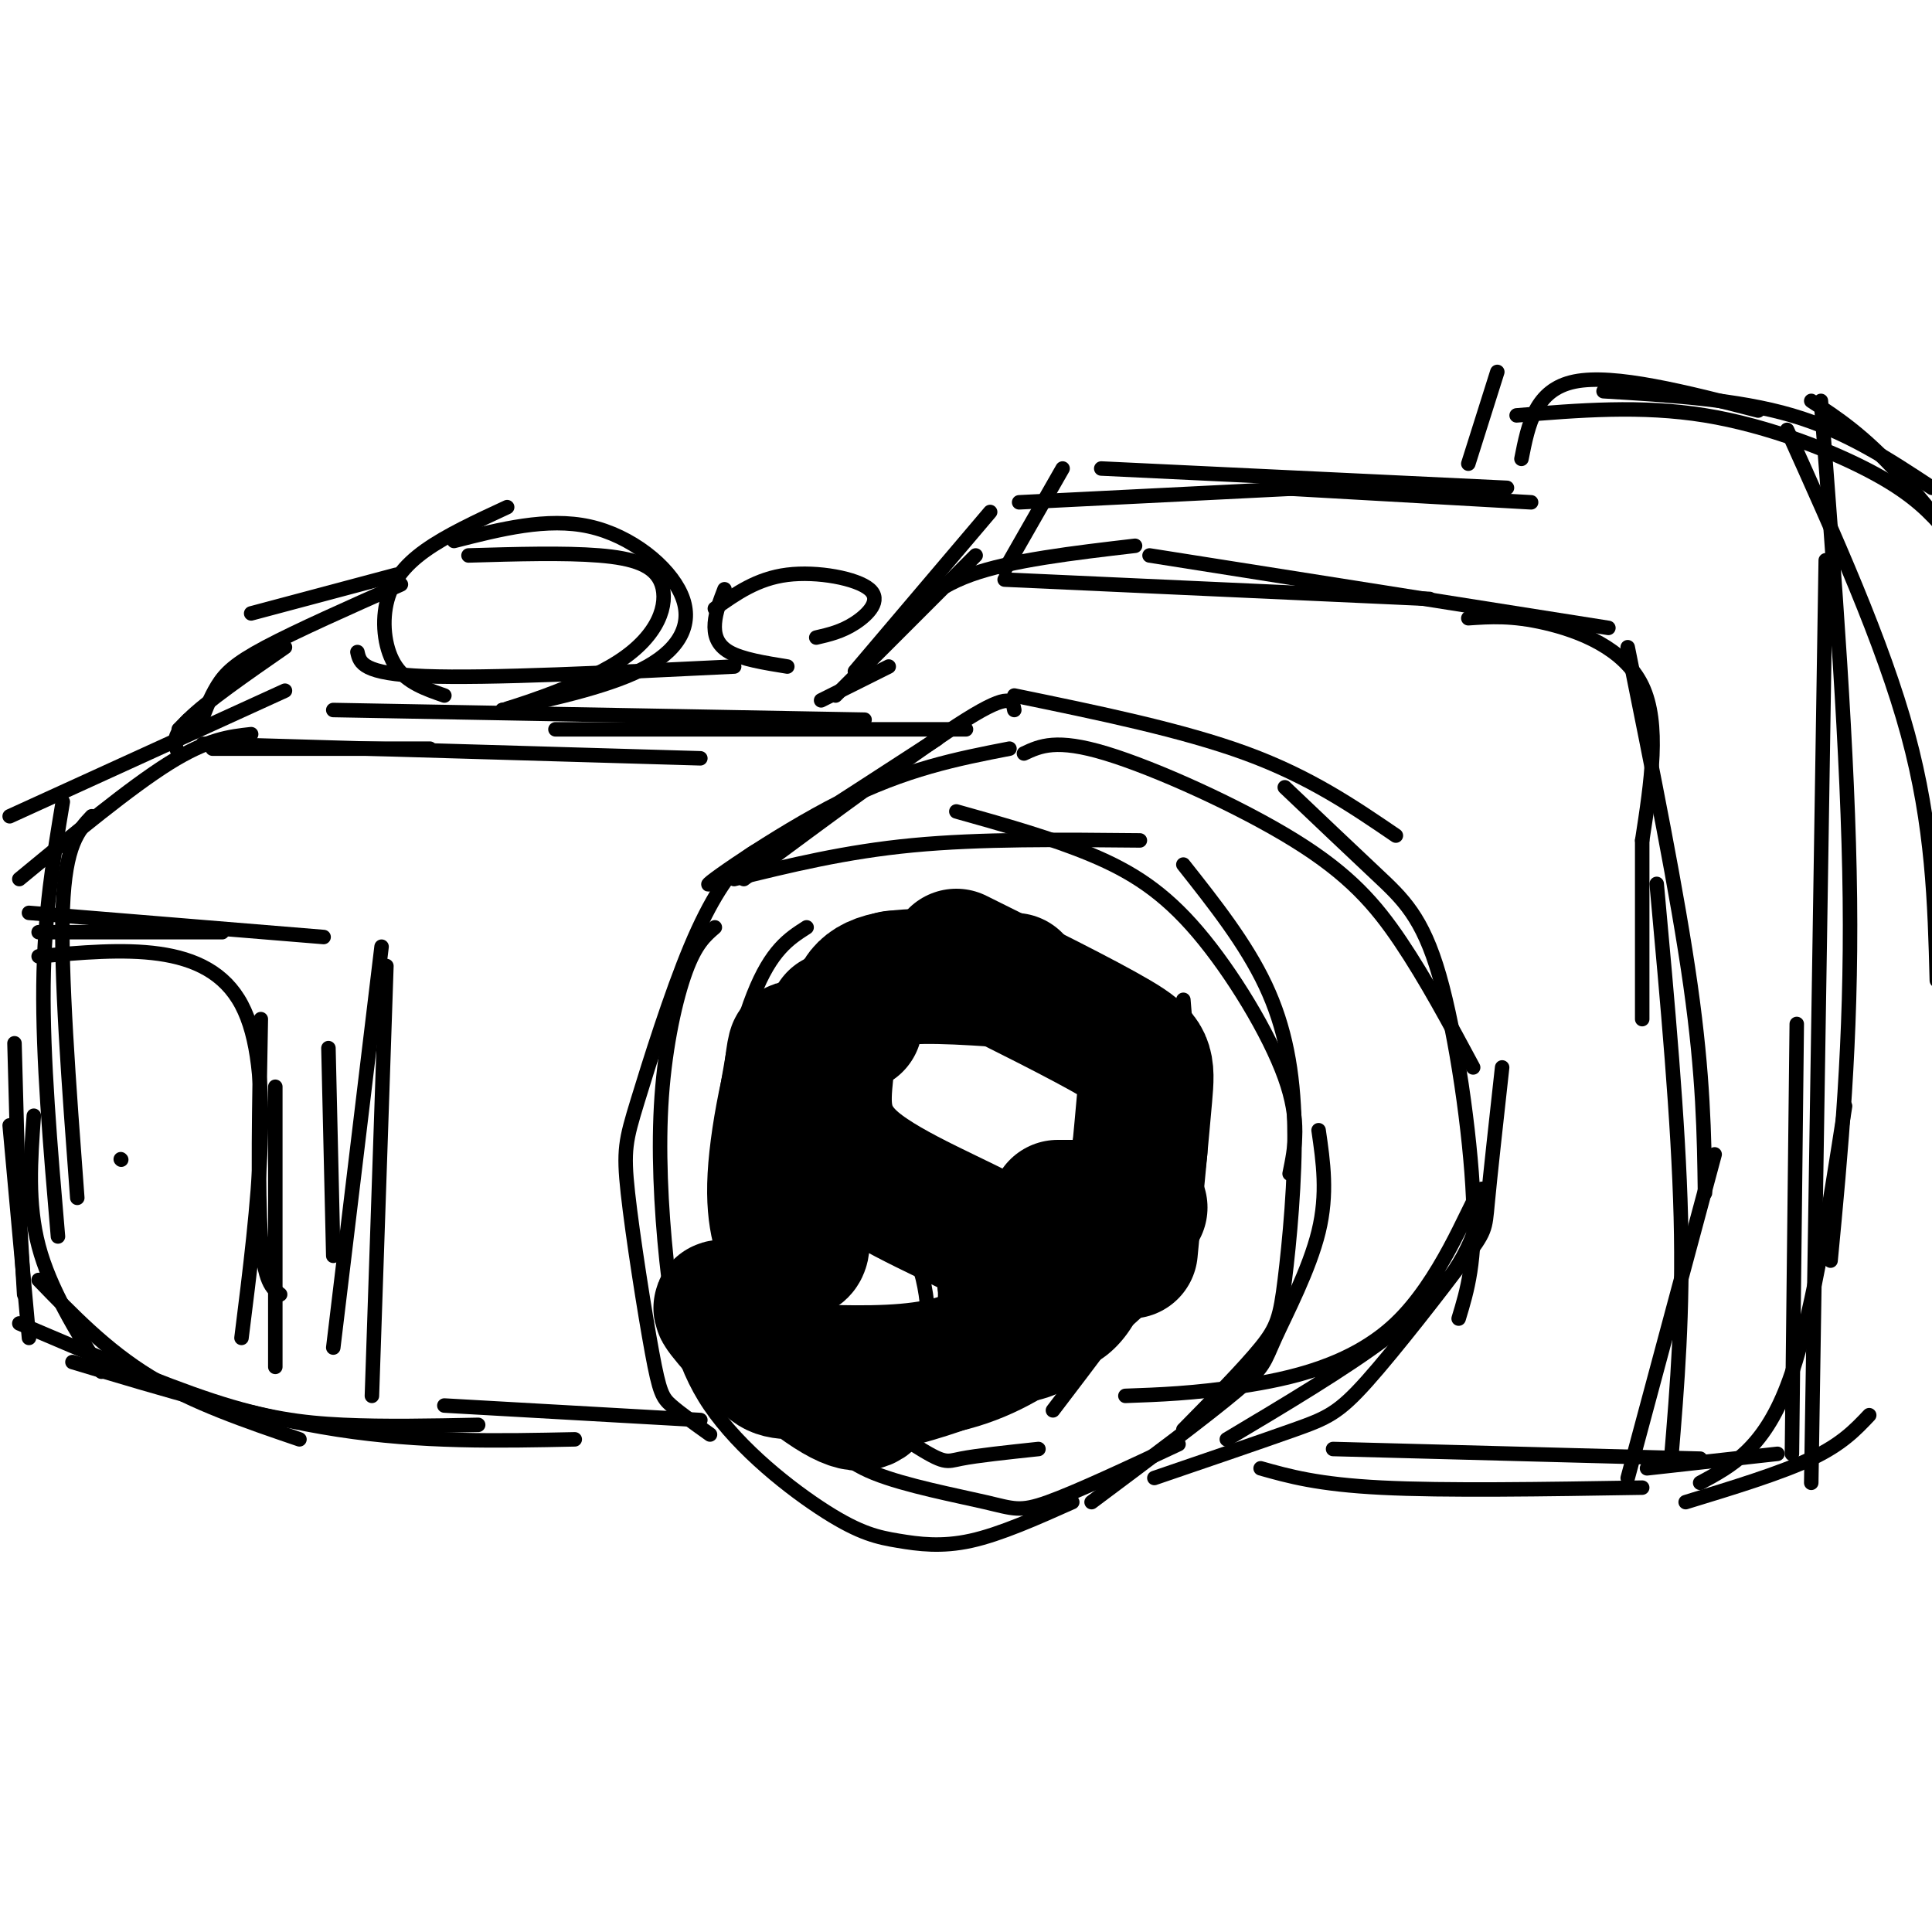 <svg viewBox='0 0 400 400' version='1.1' xmlns='http://www.w3.org/2000/svg' xmlns:xlink='http://www.w3.org/1999/xlink'><g fill='none' stroke='#000000' stroke-width='3' stroke-linecap='round' stroke-linejoin='round'><path d='M25,240c0.000,0.000 0.100,0.100 0.1,0.1'/><path d='M19,169c-2.750,2.917 -5.500,5.833 -6,19c-0.500,13.167 1.250,36.583 3,60'/><path d='M13,166c-1.917,11.500 -3.833,23.000 -4,38c-0.167,15.000 1.417,33.500 3,52'/><path d='M37,151c0.000,0.000 2.000,-2.000 2,-2'/><path d='M2,169c0.000,0.000 57.000,-26.000 57,-26'/><path d='M4,182c11.500,-9.500 23.000,-19.000 31,-24c8.000,-5.000 12.500,-5.500 17,-6'/><path d='M3,216c0.000,0.000 1.000,37.000 1,37'/><path d='M3,234c0.000,0.000 2.000,34.000 2,34'/><path d='M2,233c0.000,0.000 4.000,44.000 4,44'/><path d='M7,231c-0.667,9.083 -1.333,18.167 1,27c2.333,8.833 7.667,17.417 13,26'/><path d='M8,265c7.000,7.250 14.000,14.500 23,20c9.000,5.500 20.000,9.250 31,13'/><path d='M4,274c14.511,6.200 29.022,12.400 40,16c10.978,3.600 18.422,4.600 27,5c8.578,0.400 18.289,0.200 28,0'/><path d='M15,282c18.833,5.667 37.667,11.333 55,14c17.333,2.667 33.167,2.333 49,2'/><path d='M8,193c0.000,0.000 38.000,0.000 38,0'/><path d='M6,189c0.000,0.000 61.000,5.000 61,5'/><path d='M68,217c0.000,0.000 1.000,43.000 1,43'/><path d='M54,211c-0.333,17.750 -0.667,35.500 0,45c0.667,9.500 2.333,10.750 4,12'/><path d='M79,196c0.000,0.000 -10.000,83.000 -10,83'/><path d='M8,198c17.500,-1.583 35.000,-3.167 42,10c7.000,13.167 3.500,41.083 0,69'/><path d='M57,225c0.000,0.000 0.000,58.000 0,58'/><path d='M80,200c0.000,0.000 -3.000,89.000 -3,89'/><path d='M44,155c0.000,0.000 45.000,0.000 45,0'/><path d='M42,154c0.000,0.000 103.000,3.000 103,3'/><path d='M69,147c0.000,0.000 110.000,2.000 110,2'/><path d='M115,151c0.000,0.000 85.000,0.000 85,0'/><path d='M37,156c-0.833,-1.667 -1.667,-3.333 2,-7c3.667,-3.667 11.833,-9.333 20,-15'/><path d='M41,151c1.200,-3.200 2.400,-6.400 4,-9c1.600,-2.600 3.600,-4.600 10,-8c6.400,-3.400 17.200,-8.200 28,-13'/><path d='M52,127c0.000,0.000 30.000,-8.000 30,-8'/><path d='M105,105c-6.280,2.911 -12.560,5.821 -17,9c-4.440,3.179 -7.042,6.625 -8,11c-0.958,4.375 -0.274,9.679 2,13c2.274,3.321 6.137,4.661 10,6'/><path d='M74,135c0.500,2.250 1.000,4.500 14,5c13.000,0.500 38.500,-0.750 64,-2'/><path d='M94,112c9.655,-2.458 19.310,-4.917 28,-3c8.690,1.917 16.417,8.208 19,14c2.583,5.792 0.024,11.083 -7,15c-7.024,3.917 -18.512,6.458 -30,9'/><path d='M104,147c0.128,0.002 15.447,-4.494 24,-10c8.553,-5.506 10.341,-12.021 9,-16c-1.341,-3.979 -5.812,-5.423 -13,-6c-7.188,-0.577 -17.094,-0.289 -27,0'/><path d='M210,147c-0.333,-1.917 -0.667,-3.833 -10,2c-9.333,5.833 -27.667,19.417 -46,33'/><path d='M194,153c-22.067,14.311 -44.133,28.622 -47,30c-2.867,1.378 13.467,-10.178 27,-17c13.533,-6.822 24.267,-8.911 35,-11'/><path d='M210,144c17.417,3.583 34.833,7.167 48,12c13.167,4.833 22.083,10.917 31,17'/><path d='M212,156c3.339,-1.565 6.679,-3.131 17,0c10.321,3.131 27.625,10.958 39,18c11.375,7.042 16.821,13.298 22,21c5.179,7.702 10.089,16.851 15,26'/><path d='M266,163c6.786,6.452 13.571,12.905 19,18c5.429,5.095 9.500,8.833 13,21c3.500,12.167 6.429,32.762 7,46c0.571,13.238 -1.214,19.119 -3,25'/><path d='M311,221c-1.234,11.169 -2.469,22.338 -3,28c-0.531,5.662 -0.359,5.817 -5,12c-4.641,6.183 -14.096,18.396 -20,25c-5.904,6.604 -8.258,7.601 -15,10c-6.742,2.399 -17.871,6.199 -29,10'/><path d='M233,289c7.029,-0.250 14.059,-0.500 24,-2c9.941,-1.500 22.794,-4.250 32,-13c9.206,-8.750 14.767,-23.500 17,-27c2.233,-3.500 1.140,4.250 -2,11c-3.140,6.750 -8.326,12.500 -17,19c-8.674,6.500 -20.837,13.750 -33,21'/><path d='M152,182c11.500,-2.833 23.000,-5.667 37,-7c14.000,-1.333 30.500,-1.167 47,-1'/><path d='M198,168c9.875,2.768 19.750,5.536 28,9c8.250,3.464 14.875,7.625 22,16c7.125,8.375 14.750,20.964 18,30c3.250,9.036 2.125,14.518 1,20'/><path d='M245,179c6.459,8.167 12.919,16.335 17,25c4.081,8.665 5.785,17.828 6,29c0.215,11.172 -1.057,24.354 -2,32c-0.943,7.646 -1.555,9.756 -5,14c-3.445,4.244 -9.722,10.622 -16,17'/><path d='M273,234c0.958,6.577 1.917,13.155 0,21c-1.917,7.845 -6.708,16.958 -9,22c-2.292,5.042 -2.083,6.012 -8,11c-5.917,4.988 -17.958,13.994 -30,23'/><path d='M162,175c-2.443,0.112 -4.887,0.224 -8,3c-3.113,2.776 -6.896,8.214 -11,18c-4.104,9.786 -8.531,23.918 -11,32c-2.469,8.082 -2.981,10.115 -2,19c0.981,8.885 3.457,24.623 5,33c1.543,8.377 2.155,9.393 4,11c1.845,1.607 4.922,3.803 8,6'/><path d='M148,192c-1.967,1.692 -3.935,3.384 -6,9c-2.065,5.616 -4.229,15.157 -5,26c-0.771,10.843 -0.150,22.988 1,34c1.150,11.012 2.827,20.890 9,30c6.173,9.110 16.840,17.452 24,22c7.160,4.548 10.812,5.301 15,6c4.188,0.699 8.911,1.342 15,0c6.089,-1.342 13.545,-4.671 21,-8'/><path d='M170,296c2.274,3.196 4.548,6.393 11,9c6.452,2.607 17.083,4.625 23,6c5.917,1.375 7.119,2.107 13,0c5.881,-2.107 16.440,-7.054 27,-12'/><path d='M167,192c-3.661,2.345 -7.321,4.690 -11,14c-3.679,9.310 -7.375,25.583 -8,37c-0.625,11.417 1.821,17.976 5,24c3.179,6.024 7.089,11.512 11,17'/><path d='M158,220c-2.724,8.858 -5.449,17.716 -6,25c-0.551,7.284 1.071,12.993 2,18c0.929,5.007 1.167,9.311 8,16c6.833,6.689 20.263,15.762 27,20c6.737,4.238 6.782,3.639 10,3c3.218,-0.639 9.609,-1.320 16,-2'/><path d='M156,219c3.161,-7.226 6.321,-14.452 12,-19c5.679,-4.548 13.875,-6.417 22,-7c8.125,-0.583 16.179,0.119 24,4c7.821,3.881 15.411,10.940 23,18'/><path d='M180,191c2.491,-0.856 4.983,-1.712 13,0c8.017,1.712 21.560,5.992 31,12c9.440,6.008 14.778,13.744 17,23c2.222,9.256 1.329,20.030 1,26c-0.329,5.970 -0.094,7.134 -4,13c-3.906,5.866 -11.953,16.433 -20,27'/><path d='M211,283c2.222,0.467 4.444,0.933 9,0c4.556,-0.933 11.444,-3.267 16,-15c4.556,-11.733 6.778,-32.867 9,-54'/><path d='M245,207c0.851,10.274 1.702,20.548 2,26c0.298,5.452 0.042,6.083 -3,12c-3.042,5.917 -8.869,17.119 -13,23c-4.131,5.881 -6.565,6.440 -9,7'/><path d='M92,291c0.000,0.000 53.000,3.000 53,3'/><path d='M170,145c0.000,0.000 14.000,-7.000 14,-7'/><path d='M173,144c0.000,0.000 29.000,-29.000 29,-29'/><path d='M177,139c0.000,0.000 28.000,-33.000 28,-33'/><path d='M185,131c3.833,-4.500 7.667,-9.000 16,-12c8.333,-3.000 21.167,-4.500 34,-6'/><path d='M208,120c0.000,0.000 88.000,4.000 88,4'/><path d='M238,115c0.000,0.000 95.000,15.000 95,15'/><path d='M304,128c4.533,-0.311 9.067,-0.622 16,1c6.933,1.622 16.267,5.178 20,13c3.733,7.822 1.867,19.911 0,32'/><path d='M340,174c0.000,11.500 0.000,24.250 0,37'/><path d='M337,134c5.167,25.583 10.333,51.167 13,70c2.667,18.833 2.833,30.917 3,43'/><path d='M343,183c2.250,24.583 4.500,49.167 5,69c0.500,19.833 -0.750,34.917 -2,50'/><path d='M355,239c0.000,0.000 -18.000,67.000 -18,67'/><path d='M261,304c5.917,1.667 11.833,3.333 25,4c13.167,0.667 33.583,0.333 54,0'/><path d='M276,300c0.000,0.000 76.000,2.000 76,2'/><path d='M150,122c-0.911,2.356 -1.822,4.711 -2,7c-0.178,2.289 0.378,4.511 3,6c2.622,1.489 7.311,2.244 12,3'/><path d='M148,126c4.375,-3.107 8.750,-6.214 15,-7c6.250,-0.786 14.375,0.750 17,3c2.625,2.250 -0.250,5.214 -3,7c-2.750,1.786 -5.375,2.393 -8,3'/><path d='M208,118c0.000,0.000 12.000,-21.000 12,-21'/><path d='M211,104c0.000,0.000 60.000,-3.000 60,-3'/><path d='M228,97c0.000,0.000 84.000,4.000 84,4'/><path d='M264,101c0.000,0.000 53.000,3.000 53,3'/><path d='M304,96c0.000,0.000 6.000,-19.000 6,-19'/><path d='M315,95c1.417,-7.167 2.833,-14.333 11,-16c8.167,-1.667 23.083,2.167 38,6'/><path d='M332,81c13.833,0.833 27.667,1.667 39,5c11.333,3.333 20.167,9.167 29,15'/><path d='M314,86c12.911,-1.067 25.822,-2.133 39,0c13.178,2.133 26.622,7.467 35,12c8.378,4.533 11.689,8.267 15,12'/><path d='M375,83c5.333,3.500 10.667,7.000 18,15c7.333,8.000 16.667,20.500 26,33'/><path d='M370,89c9.917,22.000 19.833,44.000 25,63c5.167,19.000 5.583,35.000 6,51'/><path d='M377,83c2.833,36.667 5.667,73.333 6,103c0.333,29.667 -1.833,52.333 -4,75'/><path d='M378,116c0.000,0.000 -3.000,191.000 -3,191'/><path d='M372,212c0.000,0.000 -1.000,89.000 -1,89'/><path d='M382,229c-3.500,22.500 -7.000,45.000 -12,58c-5.000,13.000 -11.500,16.500 -18,20'/><path d='M341,304c0.000,0.000 27.000,-3.000 27,-3'/><path d='M387,293c-2.833,3.000 -5.667,6.000 -12,9c-6.333,3.000 -16.167,6.000 -26,9'/><path d='M208,201c-4.518,-0.321 -9.037,-0.643 -13,1c-3.963,1.643 -7.371,5.249 -10,9c-2.629,3.751 -4.479,7.646 -5,12c-0.521,4.354 0.289,9.167 3,13c2.711,3.833 7.325,6.687 13,8c5.675,1.313 12.413,1.084 18,0c5.587,-1.084 10.025,-3.024 13,-6c2.975,-2.976 4.488,-6.988 6,-11'/><path d='M233,227c1.263,-2.962 1.421,-4.866 1,-7c-0.421,-2.134 -1.421,-4.498 -5,-8c-3.579,-3.502 -9.737,-8.144 -15,-10c-5.263,-1.856 -9.632,-0.928 -14,0'/><path d='M179,247c-3.476,5.632 -6.952,11.265 -8,17c-1.048,5.735 0.332,11.573 4,14c3.668,2.427 9.622,1.444 13,0c3.378,-1.444 4.179,-3.350 4,-7c-0.179,-3.650 -1.337,-9.043 -3,-12c-1.663,-2.957 -3.832,-3.479 -6,-4'/><path d='M183,255c-2.000,-0.667 -4.000,-0.333 -6,0'/><path d='M236,271c-8.435,7.667 -16.869,15.333 -30,21c-13.131,5.667 -30.958,9.333 -28,7c2.958,-2.333 26.702,-10.667 40,-17c13.298,-6.333 16.149,-10.667 19,-15'/><path d='M237,267c0.917,0.417 -6.292,8.958 -11,14c-4.708,5.042 -6.917,6.583 -14,8c-7.083,1.417 -19.042,2.708 -31,4'/></g>
<g fill='none' stroke='#000000' stroke-width='28' stroke-linecap='round' stroke-linejoin='round'><path d='M173,211c-3.661,8.548 -7.321,17.095 -8,26c-0.679,8.905 1.625,18.167 1,21c-0.625,2.833 -4.179,-0.762 -5,-8c-0.821,-7.238 1.089,-18.119 3,-29'/><path d='M164,221c0.667,-5.333 0.833,-4.167 1,-3'/><path d='M171,222c-0.644,6.422 -1.289,12.844 6,19c7.289,6.156 22.511,12.044 29,16c6.489,3.956 4.244,5.978 2,8'/><path d='M208,265c0.333,2.500 0.167,4.750 0,7'/><path d='M236,238c-0.762,5.976 -1.524,11.952 -5,18c-3.476,6.048 -9.667,12.167 -16,17c-6.333,4.833 -12.810,8.381 -21,10c-8.190,1.619 -18.095,1.310 -28,1'/><path d='M166,284c-5.624,0.065 -5.683,-0.271 -9,-4c-3.317,-3.729 -9.893,-10.850 -7,-9c2.893,1.850 15.255,12.671 22,17c6.745,4.329 7.872,2.164 9,0'/><path d='M177,212c0.250,-3.750 0.500,-7.500 6,-9c5.500,-1.500 16.250,-0.750 27,0'/><path d='M198,198c13.200,6.556 26.400,13.111 33,17c6.600,3.889 6.600,5.111 6,12c-0.600,6.889 -1.800,19.444 -3,32'/><path d='M236,250c0.000,0.000 -17.000,0.000 -17,0'/></g>
</svg>